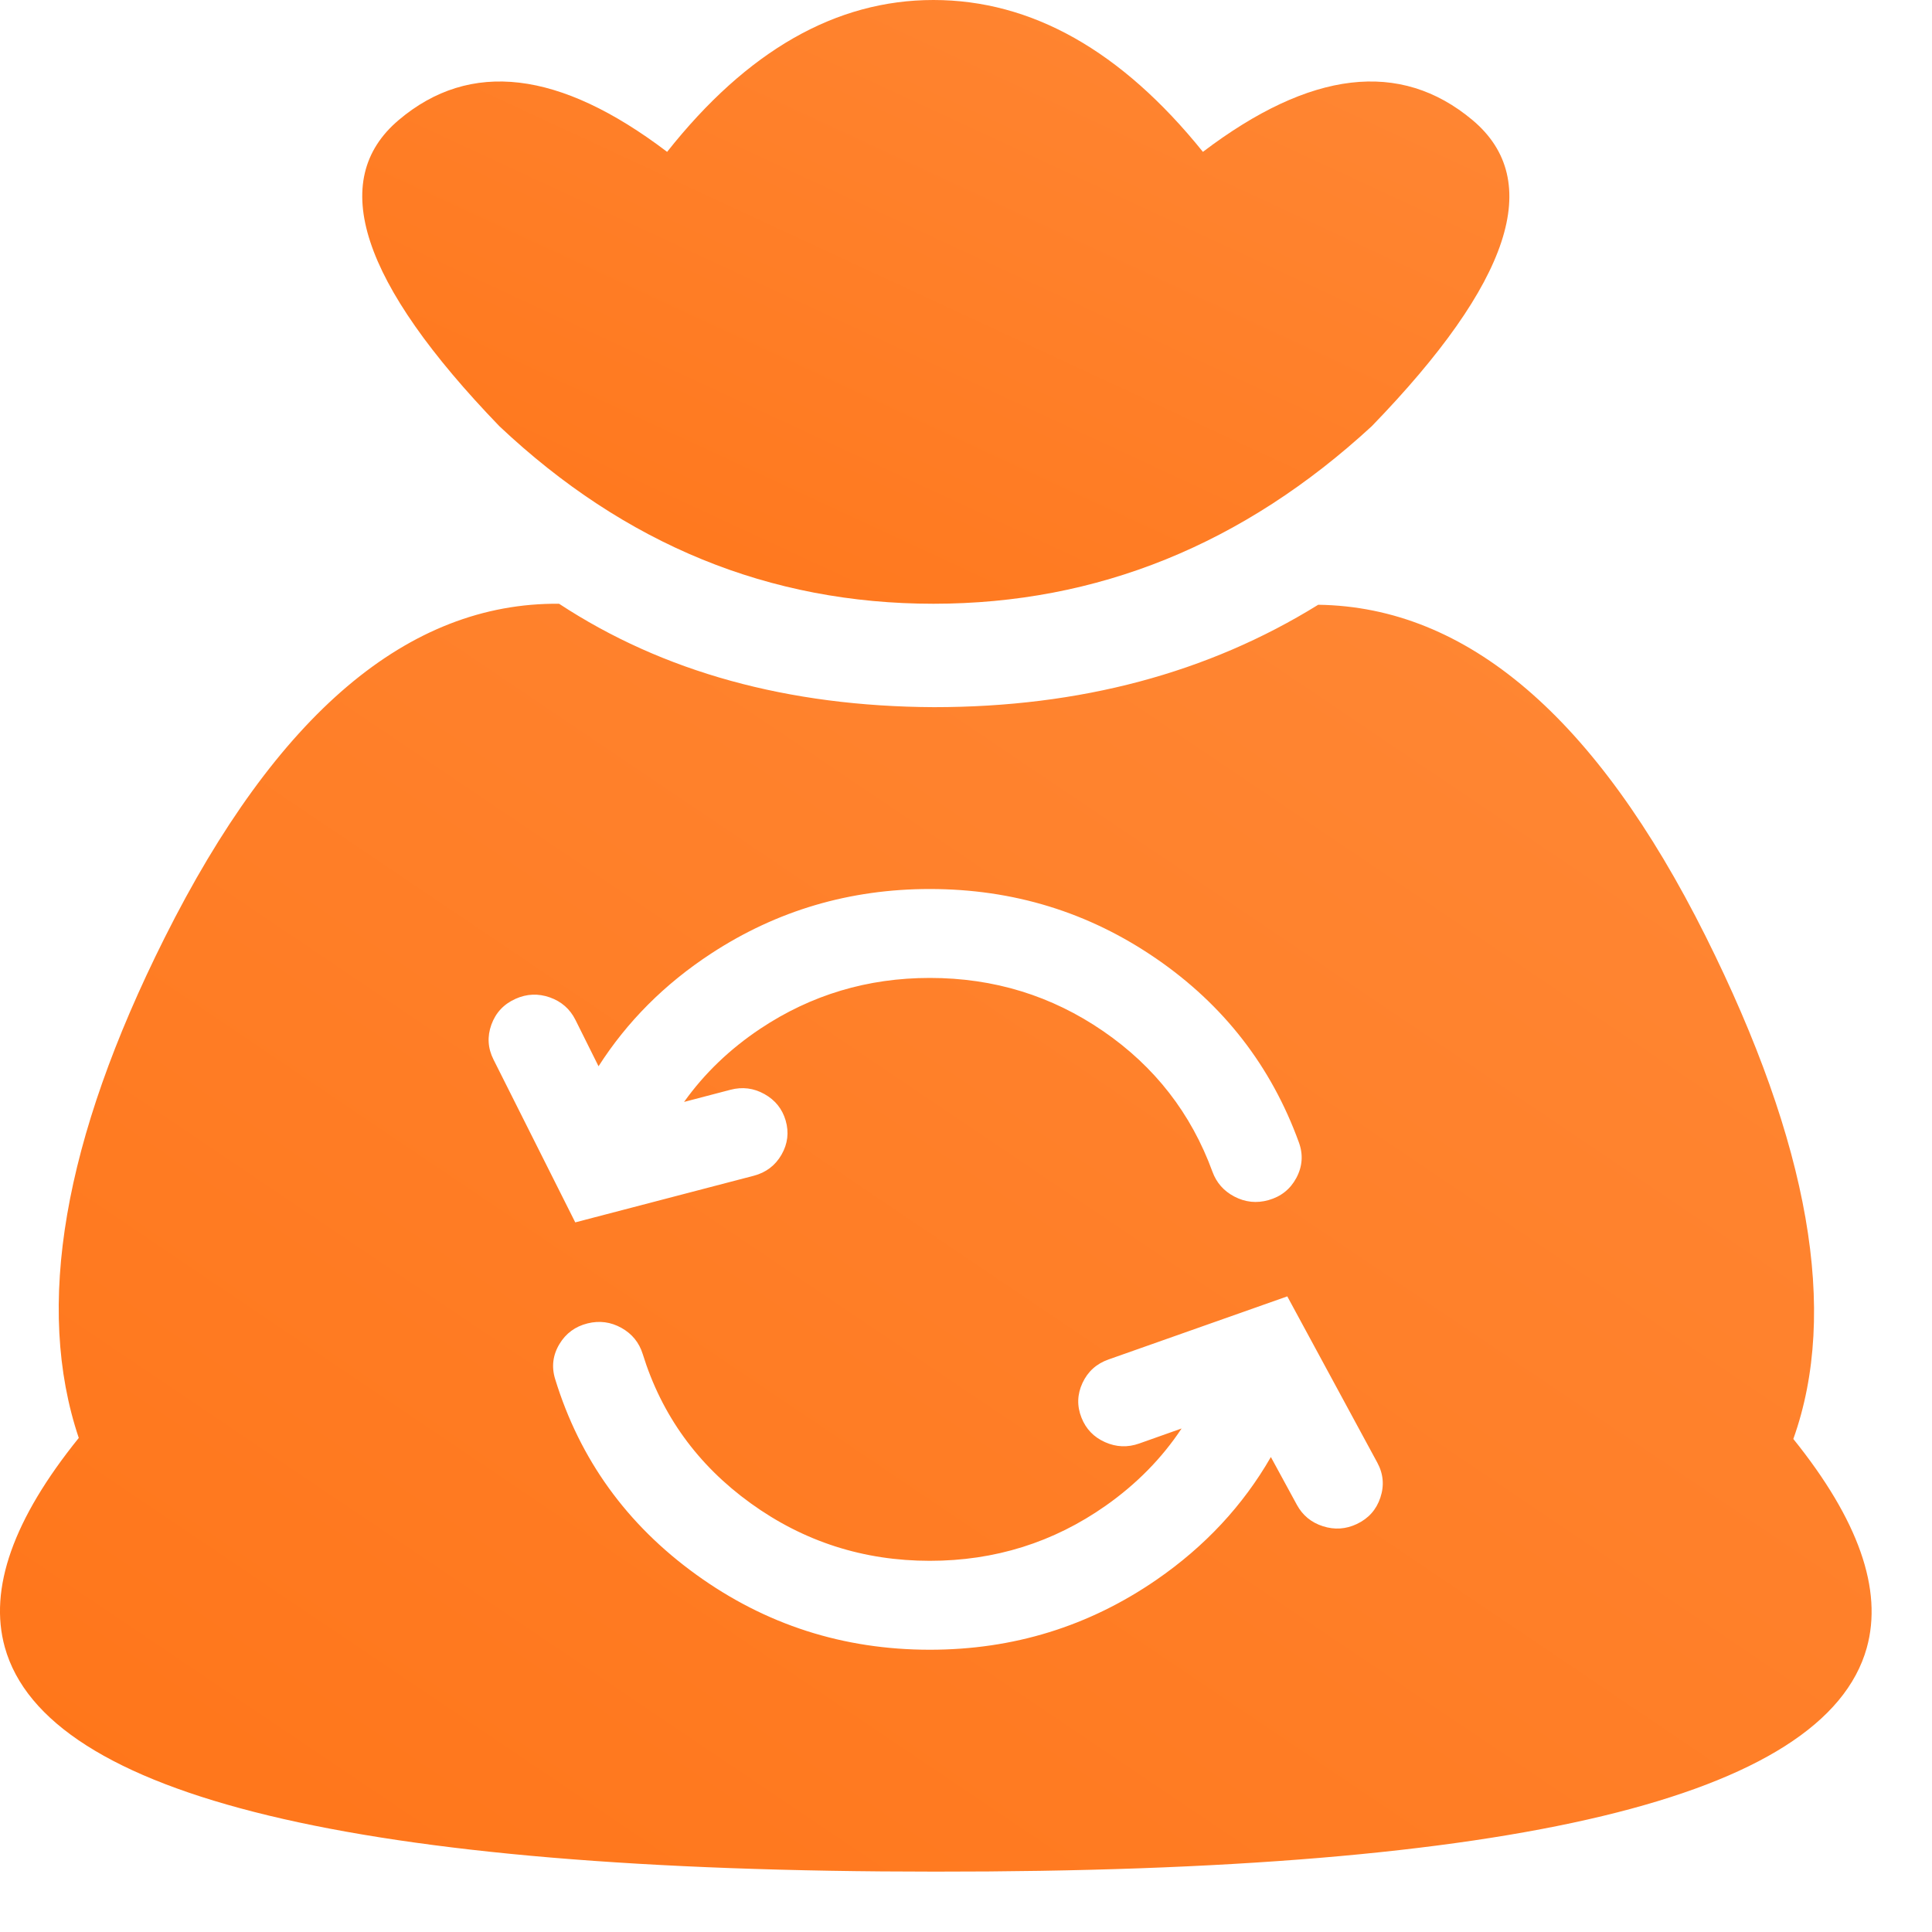 <svg xmlns="http://www.w3.org/2000/svg" xmlns:xlink="http://www.w3.org/1999/xlink" fill="none" version="1.1" width="40" height="40" viewBox="0 0 40 40"><defs><linearGradient x1="1" y1="0" x2="0" y2="1" id="master_svg0_20_12228"><stop offset="0%" stop-color="#FF8836" stop-opacity="1"/><stop offset="100%" stop-color="#FF7519" stop-opacity="1"/></linearGradient><linearGradient x1="1" y1="0" x2="0" y2="1" id="master_svg1_20_12228"><stop offset="0%" stop-color="#FF8836" stop-opacity="1"/><stop offset="100%" stop-color="#FF7519" stop-opacity="1"/></linearGradient></defs><g><g></g><g><path d="M10.339,8.824Q14.238,12.5,19.325,12.5Q24.412,12.5,28.401,8.824Q32.726,4.361,30.485,2.485Q28.244,0.609,24.905,3.144Q22.373,0,19.325,0Q16.3,0,13.812,3.144Q10.473,0.609,8.255,2.485Q6.036,4.361,10.339,8.824Z" fill="url(#master_svg0_20_12228)" fill-opacity="1"/></g><g><path d="M35.311,19.38Q38.54,25.843,37.129,29.792Q39.154,32.308,38.649,34.118Q37.351,38.765,19.358,38.75Q1.394,38.75,0.1,34.105Q-0.405,32.292,1.631,29.771Q0.262,25.698,3.406,19.421Q6.891,12.459,11.575,12.5Q14.803,14.62,19.337,14.641Q23.87,14.641,27.292,12.521Q31.911,12.583,35.311,19.38ZM15.742,21.298Q14.794,21.93,14.163,22.814L15.122,22.563Q15.493,22.465,15.826,22.651Q16.16,22.837,16.266,23.198Q16.374,23.57,16.18,23.907Q15.986,24.243,15.605,24.343L11.91,25.308L10.217,21.936Q10.04,21.583,10.174,21.213Q10.309,20.843,10.673,20.68Q11.022,20.523,11.384,20.65Q11.745,20.778,11.914,21.116L12.392,22.076Q13.283,20.684,14.725,19.741Q16.766,18.406,19.251,18.406Q21.842,18.406,23.937,19.846Q26.032,21.285,26.892,23.652Q27.03,24.032,26.838,24.39Q26.65,24.738,26.263,24.847Q25.895,24.951,25.555,24.773Q25.227,24.601,25.102,24.258Q24.44,22.448,22.842,21.35Q21.238,20.247,19.251,20.247Q17.32,20.247,15.742,21.298ZM28.094,31.552Q27.752,31.715,27.39,31.599Q27.029,31.484,26.85,31.155L26.312,30.166Q25.447,31.671,23.945,32.707Q21.842,34.156,19.251,34.156Q16.566,34.156,14.413,32.6Q12.258,31.044,11.494,28.553Q11.376,28.17,11.584,27.825Q11.784,27.494,12.166,27.399Q12.536,27.308,12.867,27.493Q13.196,27.677,13.307,28.034Q13.896,29.934,15.54,31.122Q17.191,32.315,19.251,32.315Q21.268,32.315,22.891,31.175Q23.851,30.5,24.464,29.575L23.587,29.886Q23.227,30.014,22.878,29.858Q22.53,29.703,22.391,29.352Q22.247,28.989,22.411,28.634Q22.576,28.279,22.949,28.147L26.652,26.84L28.516,30.283Q28.704,30.631,28.579,31.006Q28.455,31.38,28.094,31.552Z" fill-rule="evenodd" fill="url(#master_svg1_20_12228)" fill-opacity="1"/></g></g></svg>